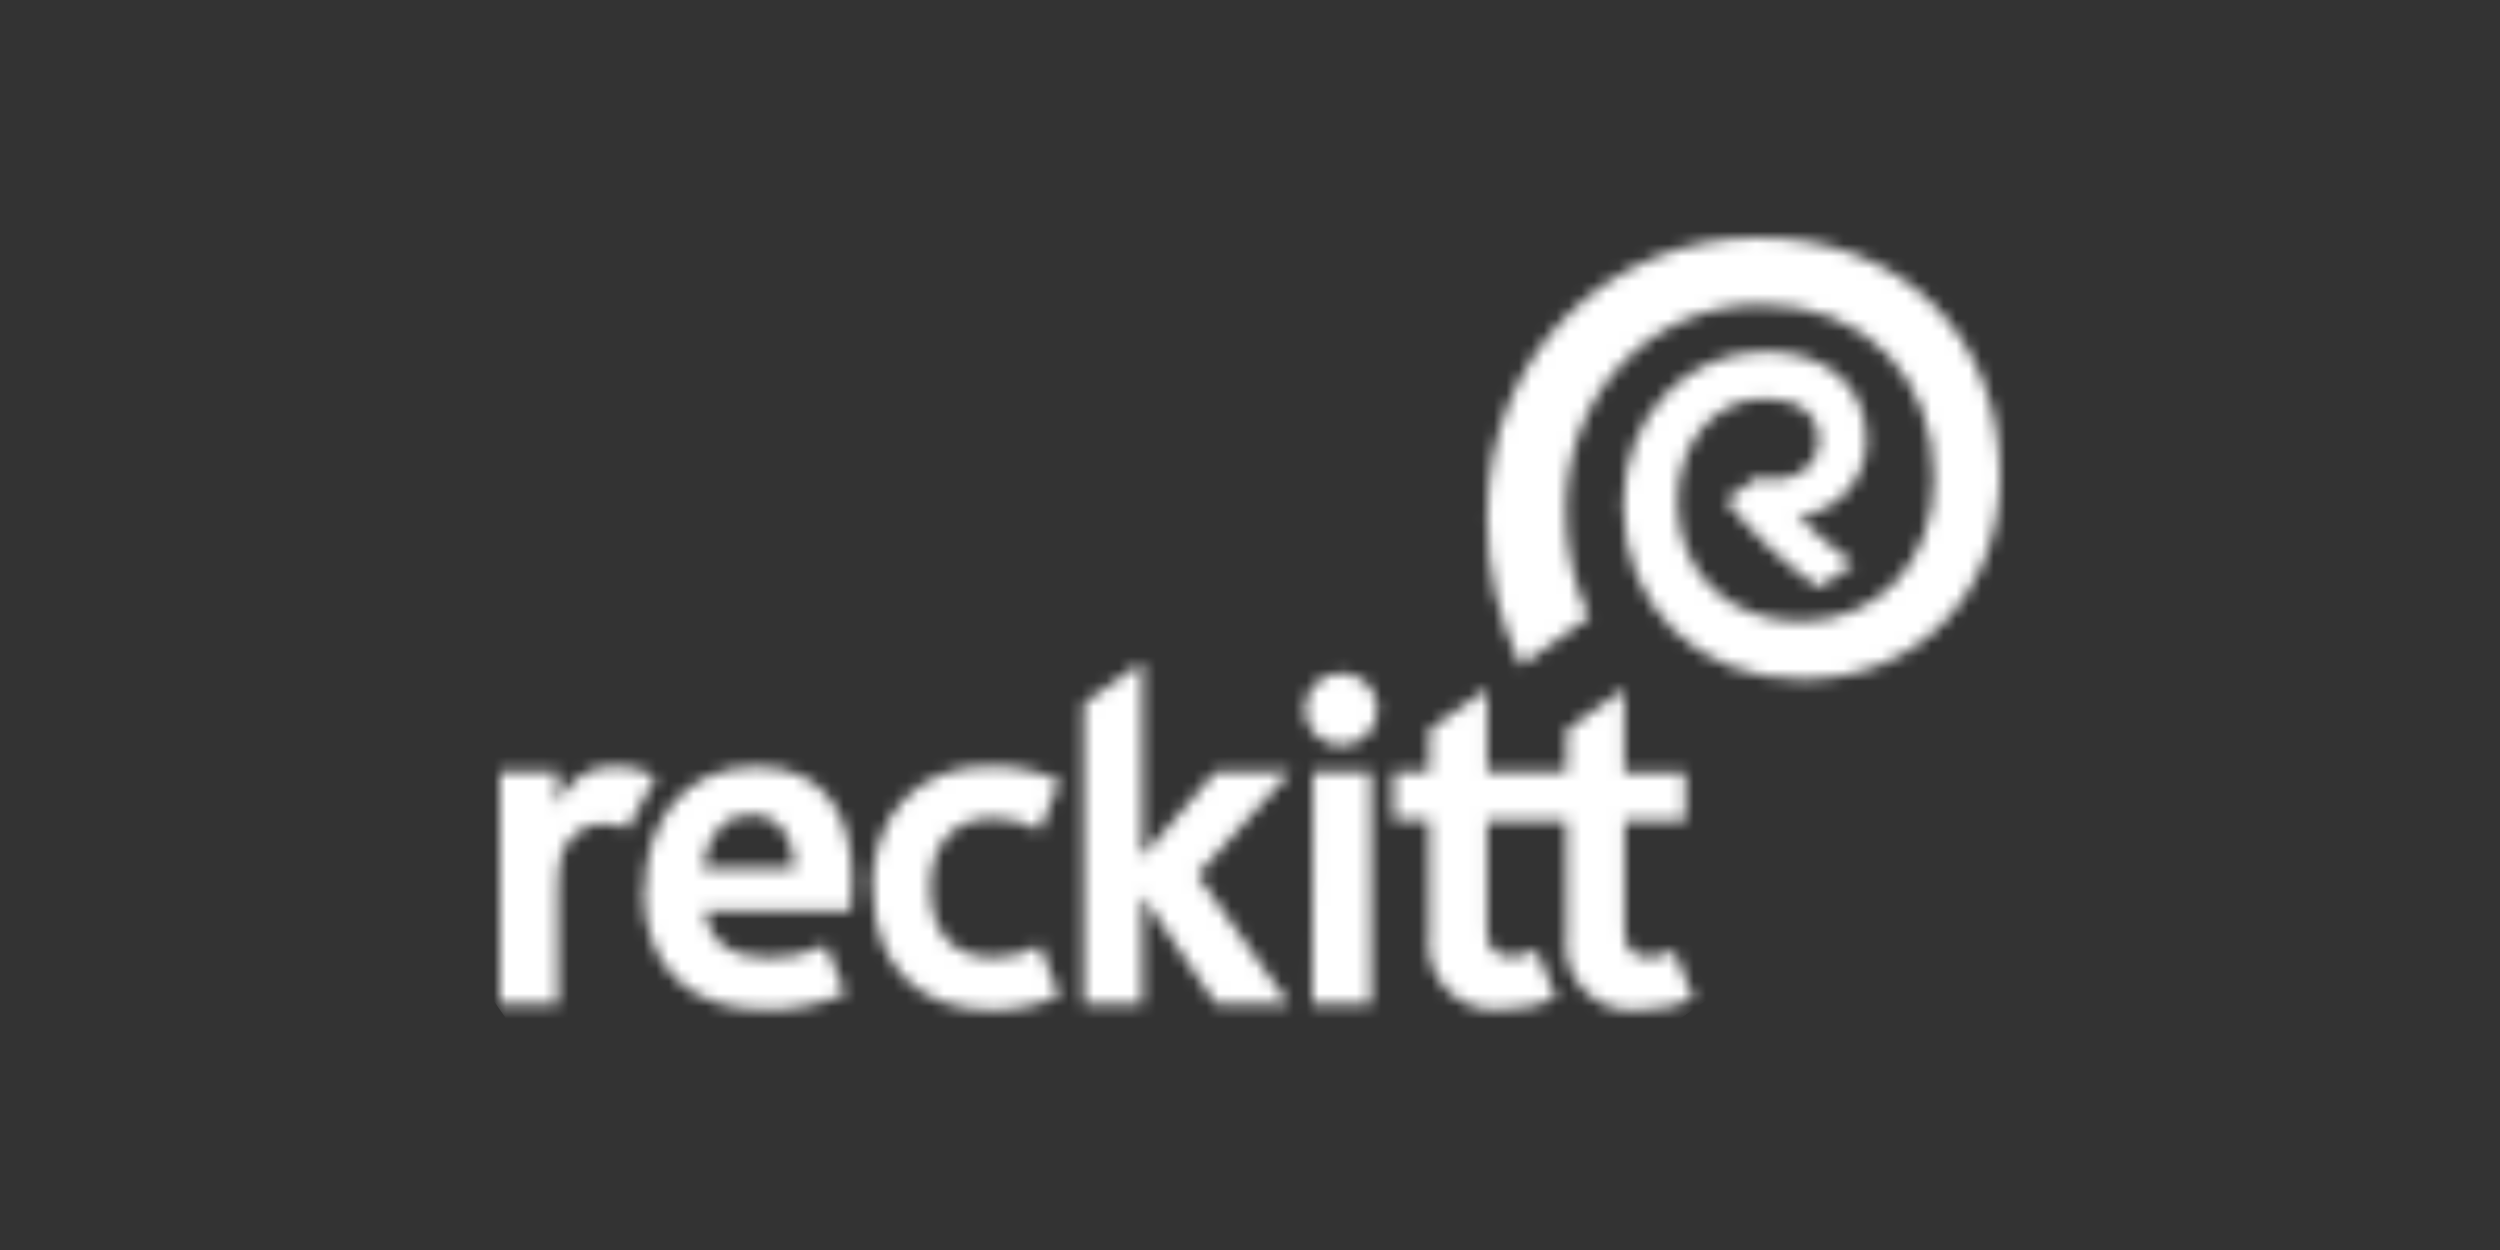 <svg fill="none" height="100" viewBox="0 0 200 100" width="200" xmlns="http://www.w3.org/2000/svg" xmlns:xlink="http://www.w3.org/1999/xlink"><rect x="0" y="0" width="200" height="100" fill="#333333" stroke="none"/><mask id="a" height="29" maskUnits="userSpaceOnUse" width="96" x="40" y="52"><path d="m104.981 80.316h4.696v-18.568h-4.645zm-60.362-15.91v-2.671h-4.619v18.581h4.632v-8.826c0-2.581.258-3.471.994-4.361.664-.805 1.667-1.254 2.71-1.213.644-.02 1.284.108 1.871.374l2.271-4.181c-1-.546-2.125-.827-3.264-.813-2.047-.083-3.91 1.178-4.593 3.11zm15.484.774c2.336 0 3.458 2.013 3.458 4.284h-7.355c.4-2.852 1.858-4.284 3.871-4.284zm-8.606 5.936c0 6.155 3.535 9.652 9.69 9.652 2.219.046 4.421-.394 6.452-1.29l-1.587-3.871c-1.417.707-2.985 1.057-4.568 1.019-3.032 0-4.723-1.29-5.161-3.781h11.742c.077-.852.103-1.665.103-2.581 0-4.684-1.923-8.929-7.677-8.929-6.09 0-8.903 4.813-8.903 9.819zm18.348.039c0 6.142 3.755 9.652 9.406 9.652 1.897.034 3.776-.363 5.497-1.161l-1.574-4c-1.147.663-2.456.994-3.781.955-2.942 0-4.955-1.819-4.955-5.574 0-3.458 1.806-5.574 4.994-5.574 1.312-.027 2.607.308 3.742.968l1.613-3.948c-1.783-.819-3.729-1.22-5.69-1.174-5.755 0-9.329 3.987-9.329 9.819zm55.484-12.774v3.368h-6.361v-6.619l-4.62 3.226v3.381h-2.864v3.871h2.864v9.11c-.253 1.659.299 3.341 1.486 4.528 1.187 1.187 2.868 1.738 4.527 1.485 1.424.012 2.833-.288 4.129-.877l-1.561-3.871c-.602.356-1.287.547-1.987.555-1.381 0-1.974-.748-1.974-2.077v-8.8h6.361v9.11c-.253 1.66.298 3.341 1.485 4.528 1.187 1.187 2.868 1.738 4.528 1.485 1.428.014 2.842-.285 4.142-.877l-1.549-3.871c-.602.354-1.287.546-1.987.555-1.38 0-1.974-.748-1.974-2.129v-8.8h4.865v-3.871h-4.891v-6.658zm-20.929-1.626c.007 1.602 1.31 2.895 2.912 2.89 1.602-.005 2.897-1.306 2.894-2.908-.002-1.602-1.301-2.899-2.903-2.899-1.603 0-2.903 1.3-2.903 2.903zm-17.69-.49v24.052h4.671v-8.684l5.897 8.684h5.846l-7.33-10.323 7.433-8.245h-6l-5.845 6.8v-15.561z" fill="#fff"/></mask><mask id="b" height="36" maskUnits="userSpaceOnUse" width="42" x="118" y="19"><path d="m118.967 41.387c-.021 4.109.906 8.167 2.71 11.858l5.446-3.871c-1.252-2.704-1.882-5.653-1.846-8.632 0-9.316 6.839-16.374 15.613-16.374 8.568 0 13.82 6.039 13.82 13.832 0 6.981-4.645 11.51-10.671 11.51-5.768 0-9.833-3.948-9.833-9.561 0-4.942 3.136-8.258 6.904-8.258 2.838 0 4.387 1.29 4.387 3.355 0 2.322-2.4 3.613-4.865 2.929l-2.58 1.832c2.133 2.688 4.645 5.053 7.458 7.019l2.761-1.923c-1.555-1.178-3.037-2.449-4.439-3.806 3.118-.306 5.492-2.932 5.484-6.064 0-4.168-2.968-7.123-8.142-7.123-6.155 0-11.316 5.071-11.316 12.284 0 8.013 5.858 13.936 14.284 13.936 9.277.051 15.858-6.942 15.858-16.233 0-11.032-7.652-19.097-19.355-19.097-11.948 0-21.678 9.303-21.678 22.387z" fill="#fff"/></mask><g mask="url(#a)"><path d="m104.039 8.144-77.106 53.99 44.458 63.492 77.106-53.99z" fill="#fff"/></g><g mask="url(#b)"><path d="m146.503-.282-44.16 30.921 30.122 43.019 44.16-30.921z" fill="#fff"/></g></svg>